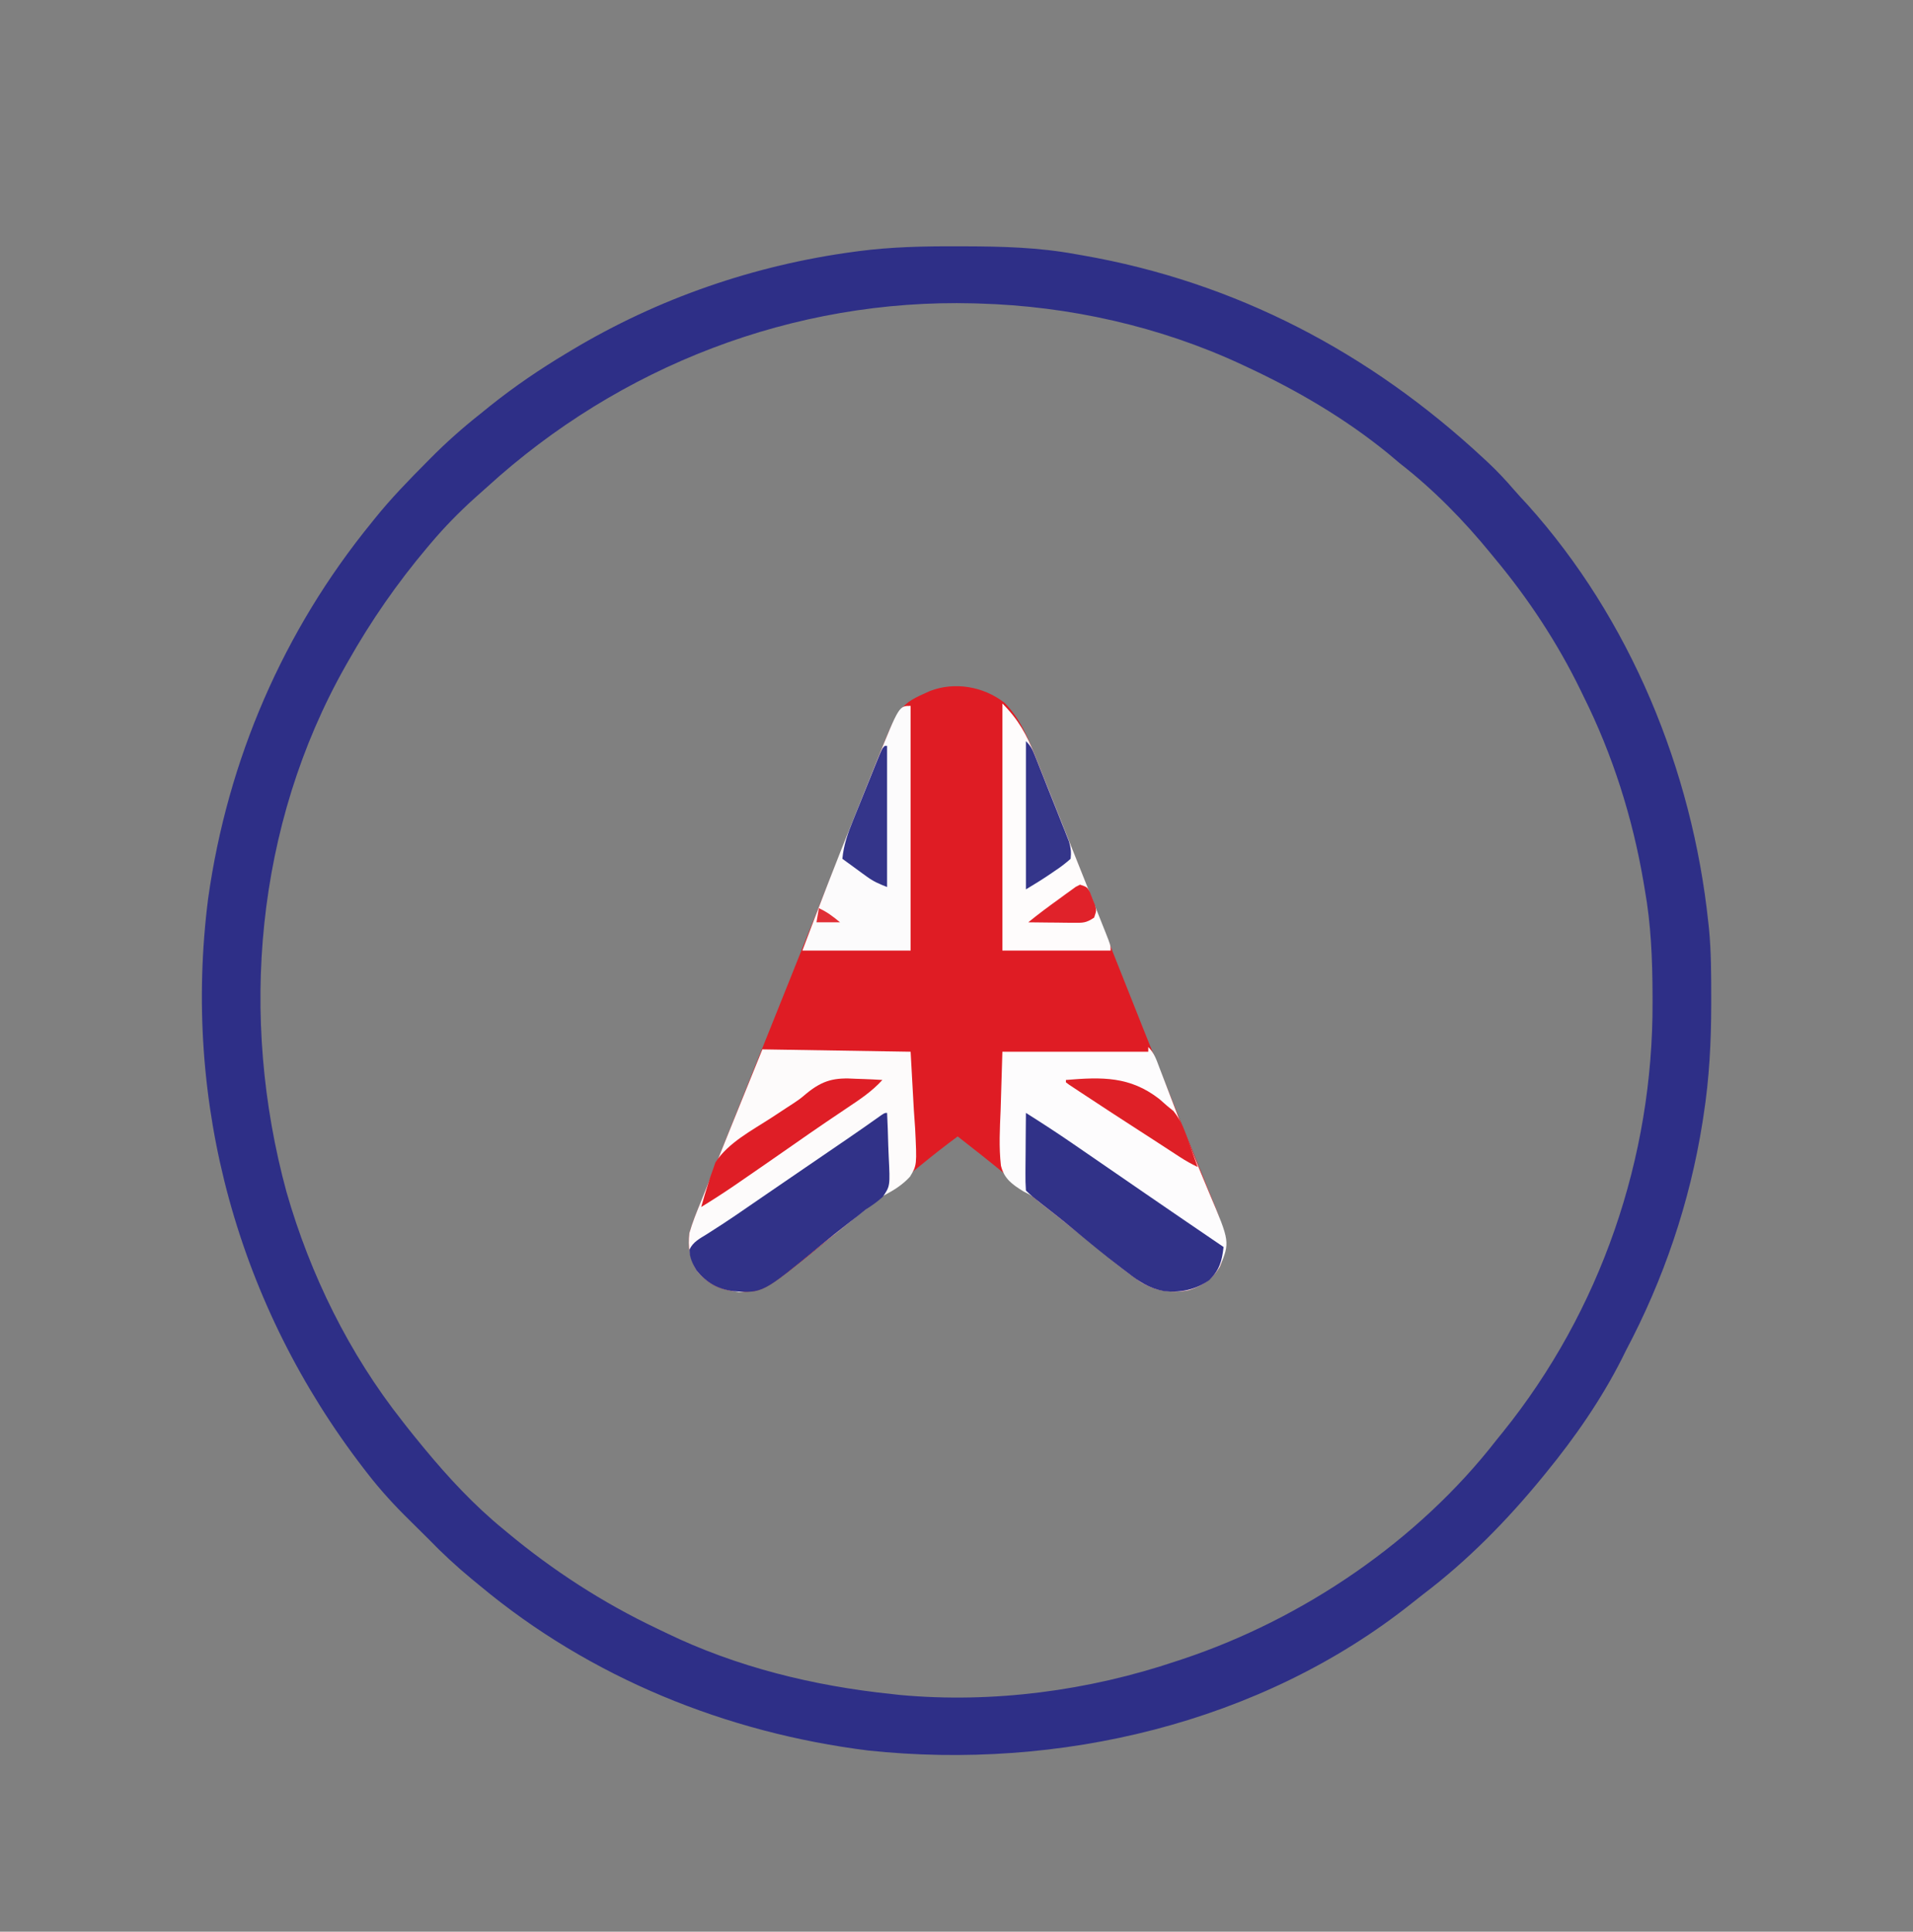 <?xml version="1.0" encoding="UTF-8"?>
<svg version="1.1" xmlns="http://www.w3.org/2000/svg" width="813" height="821">
<rect width="100%" height="100%" fill="#808080" stroke="none"/>
<path d="M0 0 C1.104 0.002 2.209 0.004 3.347 0.006 C19.227 0.05 34.718 0.434 50.375 3.312 C51.37 3.484 52.365 3.656 53.39 3.833 C118.613 15.192 175.56 45.185 223.812 90.062 C224.463 90.664 225.113 91.266 225.782 91.885 C229.707 95.574 233.32 99.426 236.827 103.513 C238.662 105.646 240.58 107.694 242.5 109.75 C286.234 158.385 312.557 222.657 319.375 287.312 C319.516 288.593 319.516 288.593 319.661 289.898 C320.618 299.684 320.619 309.489 320.625 319.312 C320.626 320.704 320.626 320.704 320.627 322.125 C320.609 338.03 319.82 353.57 317.375 369.312 C317.214 370.366 317.053 371.42 316.887 372.506 C311.508 406.375 300.426 439.027 284.375 469.312 C283.812 470.452 283.248 471.592 282.668 472.766 C273.941 490.029 262.627 506.361 250.375 521.312 C249.96 521.822 249.545 522.332 249.118 522.857 C233.922 541.451 217.196 558.519 198.04 573.038 C196.435 574.267 194.855 575.529 193.277 576.793 C129.025 627.886 43.077 647.869 -37.625 639.312 C-97.953 631.776 -155.761 608.376 -202.625 569.312 C-203.763 568.379 -204.901 567.445 -206.039 566.512 C-212.578 561.103 -218.726 555.418 -224.625 549.312 C-227.205 546.716 -229.801 544.141 -232.422 541.586 C-238.978 535.176 -245.013 528.582 -250.625 521.312 C-251.084 520.72 -251.542 520.127 -252.015 519.516 C-305.409 450.225 -329.258 364.113 -318.168 277.189 C-309.91 218.278 -286.226 163.385 -248.625 117.312 C-247.992 116.522 -247.992 116.522 -247.345 115.716 C-240.445 107.141 -232.816 99.297 -225.062 91.5 C-224.58 91.012 -224.097 90.524 -223.599 90.021 C-216.956 83.321 -210.028 77.164 -202.625 71.312 C-201.177 70.139 -199.729 68.966 -198.281 67.793 C-187.858 59.484 -177.068 52.142 -165.625 45.312 C-164.98 44.923 -164.334 44.533 -163.669 44.132 C-126.935 22.107 -86.058 8.003 -43.625 2.312 C-42.987 2.226 -42.349 2.14 -41.692 2.051 C-27.796 0.232 -14.001 -0.048 0 0 Z M-199.625 102.312 C-201.354 103.854 -203.083 105.396 -204.812 106.938 C-211.556 113.017 -217.777 119.368 -223.625 126.312 C-224.076 126.845 -224.527 127.377 -224.992 127.925 C-237.715 142.996 -248.929 159.134 -258.625 176.312 C-259.012 176.991 -259.399 177.67 -259.798 178.369 C-298.047 246.032 -305.138 327.619 -284.844 402.008 C-274.808 437.012 -258.247 470.704 -235.625 499.312 C-234.995 500.123 -234.364 500.934 -233.715 501.77 C-231.716 504.311 -229.68 506.816 -227.625 509.312 C-226.994 510.081 -226.994 510.081 -226.35 510.866 C-216.14 523.234 -205.066 535.15 -192.625 545.312 C-192.137 545.72 -191.649 546.127 -191.146 546.546 C-171.717 562.729 -150.484 576.497 -127.642 587.354 C-126.311 587.986 -124.983 588.625 -123.659 589.271 C-93.614 603.861 -60.728 611.884 -27.625 615.312 C-25.848 615.51 -25.848 615.51 -24.035 615.711 C15.369 619.315 55.959 613.925 93.375 601.312 C94.65 600.892 94.65 600.892 95.951 600.463 C147.194 583.407 196.102 550.177 229.375 507.312 C230.252 506.224 231.131 505.137 232.012 504.051 C273.599 452.478 295.947 387.352 295.688 321.25 C295.685 320.26 295.683 319.27 295.681 318.25 C295.628 303.057 295.062 288.299 292.375 273.312 C292.101 271.679 292.101 271.679 291.821 270.012 C287.165 242.763 278.718 216.072 266.375 191.312 C265.979 190.495 265.583 189.678 265.175 188.836 C255.316 168.552 242.825 149.622 228.375 132.312 C227.928 131.765 227.481 131.218 227.021 130.655 C215.502 116.563 202.749 103.495 188.375 92.312 C186.665 90.876 184.957 89.439 183.25 88 C164.988 73.143 144.687 61.247 123.375 51.312 C122.629 50.961 121.884 50.61 121.116 50.248 C86.325 34.043 47.72 25.391 9.375 24.312 C8.666 24.291 7.956 24.269 7.225 24.246 C-69.431 22.21 -143.236 50.904 -199.625 102.312 Z " fill="#2E2F87" transform="translate(406.625,104.688)"/>
<path d="M0 0 C6.651 6.506 10.267 15.341 13.594 23.869 C14.19 25.367 14.19 25.367 14.799 26.895 C16.104 30.176 17.396 33.461 18.688 36.746 C19.609 39.07 20.531 41.393 21.453 43.716 C23.635 49.214 25.809 54.715 27.979 60.218 C30.634 66.947 33.299 73.672 35.965 80.396 C39.247 88.679 42.527 96.962 45.803 105.247 C50.405 116.881 55.017 128.512 59.664 140.129 C59.938 140.814 60.212 141.5 60.495 142.206 C63.874 150.649 67.281 159.08 70.707 167.504 C73.114 173.423 75.51 179.346 77.897 185.273 C79.395 188.991 80.901 192.706 82.421 196.415 C83.939 200.119 85.437 203.829 86.924 207.546 C87.481 208.929 88.044 210.31 88.615 211.688 C92.461 220.988 95.652 229.956 91.625 239.75 C88.563 244.993 84.125 247.984 78.375 249.75 C70.905 251.235 64.181 250.101 57.707 246.133 C51.992 242.145 46.59 237.771 41.188 233.375 C40.538 232.848 39.888 232.321 39.219 231.777 C36.527 229.591 33.835 227.404 31.148 225.211 C26.886 221.737 22.587 218.317 18.25 214.938 C12.257 210.264 6.394 205.445 0.542 200.597 C-6.149 195.068 -12.958 189.698 -19.812 184.375 C-25.134 188.307 -30.325 192.363 -35.438 196.562 C-40.523 200.718 -45.635 204.834 -50.812 208.875 C-55.837 212.8 -60.807 216.785 -65.75 220.812 C-66.418 221.356 -67.086 221.9 -67.775 222.46 C-71.775 225.715 -71.775 225.715 -75.771 228.975 C-102.732 250.967 -102.732 250.967 -114.938 250.188 C-121.798 249.273 -126.336 246.698 -130.812 241.375 C-133.767 236.078 -134.559 231.344 -133.812 225.375 C-132.518 220.874 -130.757 216.575 -128.984 212.246 C-128.447 210.9 -127.911 209.554 -127.376 208.207 C-126.188 205.222 -124.99 202.241 -123.785 199.262 C-121.7 194.105 -119.643 188.936 -117.588 183.766 C-113.195 172.725 -108.778 161.694 -104.356 150.664 C-100.818 141.839 -97.283 133.013 -93.748 124.187 C-92.851 121.947 -91.953 119.707 -91.056 117.468 C-85.151 102.73 -79.263 87.985 -73.396 73.231 C-71.185 67.671 -68.97 62.112 -66.756 56.553 C-64.693 51.375 -62.636 46.194 -60.583 41.012 C-59.319 37.827 -58.05 34.645 -56.78 31.462 C-56.201 30.009 -55.624 28.554 -55.05 27.099 C-44.715 0.924 -44.715 0.924 -31.641 -4.914 C-21.131 -9.001 -8.868 -6.876 0 0 Z " fill="#DF1C24" transform="translate(426.812,298.625)"/>
<path d="M0 0 C2.548 2.548 3.449 5.359 4.695 8.664 C4.96 9.352 5.225 10.04 5.498 10.749 C6.378 13.039 7.252 15.332 8.125 17.625 C9.376 20.899 10.632 24.171 11.891 27.441 C12.219 28.294 12.547 29.147 12.885 30.026 C15.332 36.355 17.887 42.634 20.484 48.902 C21.224 50.7 21.964 52.498 22.703 54.296 C23.778 56.911 24.858 59.523 25.96 62.127 C34.71 82.82 34.71 82.82 30.438 93.375 C27.376 98.618 22.937 101.609 17.188 103.375 C9.717 104.86 2.994 103.726 -3.48 99.758 C-9.196 95.77 -14.597 91.396 -20 87 C-20.65 86.473 -21.299 85.946 -21.968 85.402 C-24.657 83.219 -27.345 81.034 -30.029 78.844 C-35.404 74.463 -40.847 70.175 -46.328 65.926 C-46.866 65.47 -47.404 65.014 -47.958 64.545 C-50.086 62.852 -50.086 62.852 -53.065 61.361 C-57.781 58.425 -61.283 56.001 -62.624 50.387 C-63.519 42.553 -63.084 34.734 -62.75 26.875 C-62.502 18.666 -62.255 10.457 -62 2 C-41.54 2 -21.08 2 0 2 C0 1.34 0 0.68 0 0 Z " fill="#FDFCFD" transform="translate(488,445)"/>
<path d="M0 0 C20.79 0.33 41.58 0.66 63 1 C63.454 9.188 63.907 17.376 64.375 25.812 C64.555 28.375 64.734 30.937 64.919 33.577 C65.688 49.199 65.688 49.199 62.731 54.106 C59.57 57.582 55.841 59.885 51.712 62.063 C49.45 63.301 47.57 64.848 45.625 66.531 C45.021 67.026 44.416 67.52 43.793 68.029 C42.906 68.757 42.906 68.757 42 69.5 C35.353 74.922 28.655 80.269 21.877 85.527 C19.802 87.155 17.751 88.812 15.699 90.469 C14.216 91.646 12.733 92.823 11.25 94 C10.577 94.552 9.904 95.105 9.211 95.674 C3.434 100.208 -2.57 102.73 -9.953 103.18 C-17.629 102.161 -22.879 100.09 -28 94 C-30.954 88.702 -31.744 83.97 -31 78 C-29.711 73.496 -27.958 69.209 -26.188 64.875 C-25.666 63.568 -25.147 62.261 -24.628 60.953 C-23.126 57.18 -21.602 53.416 -20.075 49.653 C-18.901 46.756 -17.734 43.858 -16.567 40.958 C-16.138 39.892 -15.709 38.826 -15.266 37.727 C-14.839 36.666 -14.413 35.605 -13.973 34.512 C-9.339 22.998 -4.667 11.5 0 0 Z " fill="#FDFBFB" transform="translate(324,446)"/>
<path d="M0 0 C0.224 4.553 0.386 9.103 0.494 13.66 C0.539 15.206 0.601 16.752 0.679 18.297 C1.31 31.074 1.31 31.074 -1.813 35.665 C-4.1 37.716 -6.403 39.365 -9 41 C-10.137 41.897 -11.265 42.805 -12.379 43.73 C-13.438 44.552 -14.499 45.371 -15.562 46.188 C-20.107 49.711 -24.593 53.292 -29.029 56.951 C-52.892 76.594 -52.892 76.594 -65.125 75.812 C-71.986 74.898 -76.524 72.323 -81 67 C-82.648 64.168 -84.023 61.416 -83.969 58.062 C-82.443 54.813 -79.58 53.396 -76.625 51.562 C-75.246 50.676 -73.869 49.788 -72.492 48.898 C-71.76 48.429 -71.027 47.959 -70.272 47.476 C-66.383 44.95 -62.57 42.316 -58.75 39.688 C-57.13 38.577 -55.511 37.466 -53.891 36.355 C-53.082 35.8 -52.273 35.245 -51.439 34.673 C-47.462 31.945 -43.481 29.223 -39.5 26.5 C-37.928 25.424 -36.357 24.349 -34.785 23.273 C-31.502 21.027 -28.218 18.783 -24.934 16.539 C-23.268 15.401 -21.603 14.263 -19.938 13.125 C-18.747 12.312 -18.747 12.312 -17.532 11.482 C-12.527 8.058 -7.551 4.6 -2.617 1.074 C-1 0 -1 0 0 0 Z " fill="#313288" transform="translate(377,473)"/>
<path d="M0 0 C6.819 4.293 13.555 8.675 20.188 13.25 C21.001 13.809 21.814 14.367 22.652 14.943 C25.102 16.627 27.551 18.313 30 20 C31.406 20.966 32.812 21.933 34.219 22.898 C39.407 26.463 44.593 30.031 49.777 33.602 C61.16 41.438 72.578 49.222 84 57 C83.313 63.055 82.306 66.694 78 71 C72.301 75.11 65.844 76.475 58.902 75.794 C52.426 74.588 48.14 71.76 43 67.75 C42.182 67.13 41.364 66.509 40.521 65.87 C33.549 60.54 26.771 54.975 20.039 49.348 C15.533 45.589 10.925 41.969 6.288 38.374 C4.082 36.66 1.978 34.978 0 33 C-0.175 30.491 -0.232 28.094 -0.195 25.586 C-0.192 24.856 -0.19 24.127 -0.187 23.375 C-0.176 21.041 -0.15 18.708 -0.125 16.375 C-0.115 14.794 -0.106 13.214 -0.098 11.633 C-0.076 7.755 -0.041 3.878 0 0 Z " fill="#313288" transform="translate(436,473)"/>
<path d="M0 0 C6.752 6.752 10.409 13.337 13.872 22.138 C14.224 23.014 14.576 23.89 14.939 24.792 C16.088 27.658 17.226 30.528 18.363 33.398 C19.163 35.4 19.963 37.402 20.763 39.403 C22.433 43.582 24.098 47.763 25.758 51.946 C27.89 57.316 30.032 62.682 32.178 68.047 C33.827 72.172 35.472 76.298 37.116 80.425 C37.905 82.406 38.695 84.386 39.486 86.365 C40.586 89.122 41.681 91.88 42.775 94.638 C43.103 95.46 43.432 96.282 43.771 97.129 C46 102.771 46 102.771 46 105 C30.82 105 15.64 105 0 105 C0 70.35 0 35.7 0 0 Z " fill="#FEFCFC" transform="translate(426,299)"/>
<path d="M0 0 C0 34.32 0 68.64 0 104 C-15.18 104 -30.36 104 -46 104 C-38.797 84.849 -31.417 65.792 -23.764 46.817 C-22.376 43.377 -20.997 39.933 -19.62 36.488 C-18.534 33.777 -17.443 31.068 -16.351 28.36 C-15.595 26.484 -14.846 24.607 -14.096 22.729 C-4.889 0 -4.889 0 0 0 Z " fill="#FCFBFC" transform="translate(387,300)"/>
<path d="M0 0 C1.095 0.036 2.19 0.072 3.318 0.109 C5.987 0.203 8.648 0.333 11.312 0.5 C6.932 5.326 1.842 8.713 -3.562 12.312 C-5.546 13.649 -7.529 14.986 -9.512 16.324 C-10.532 17.012 -11.552 17.699 -12.603 18.408 C-17.558 21.769 -22.466 25.196 -27.375 28.625 C-34.609 33.669 -41.852 38.699 -49.125 43.688 C-49.875 44.204 -50.626 44.72 -51.399 45.252 C-56.087 48.461 -60.846 51.528 -65.688 54.5 C-64.758 51.141 -63.753 47.818 -62.688 44.5 C-62.37 43.492 -62.053 42.484 -61.727 41.445 C-61.363 40.432 -61 39.419 -60.625 38.375 C-60.144 36.979 -60.144 36.979 -59.652 35.555 C-54.246 27.149 -43.967 21.863 -35.75 16.5 C-33.718 15.169 -31.689 13.836 -29.66 12.5 C-28.662 11.85 -27.663 11.199 -26.635 10.529 C-23.659 8.541 -23.659 8.541 -20.93 6.236 C-13.901 0.503 -8.973 -0.571 0 0 Z " fill="#DF1E26" transform="translate(363.688,458.5)"/>
<path d="M0 0 C15.329 -1.264 27.217 -1.614 39.707 8.105 C40.811 9.063 41.91 10.027 43 11 C43.884 11.722 44.769 12.444 45.68 13.188 C49.066 17.292 50.551 21.835 52.312 26.812 C52.672 27.792 53.031 28.771 53.4 29.779 C54.279 32.182 55.145 34.589 56 37 C53.383 35.734 50.922 34.373 48.488 32.785 C47.489 32.136 47.489 32.136 46.469 31.473 C45.757 31.007 45.046 30.542 44.312 30.062 C42.776 29.062 41.24 28.062 39.703 27.062 C38.528 26.297 38.528 26.297 37.33 25.516 C35.135 24.088 32.936 22.667 30.734 21.25 C23.105 16.338 15.504 11.383 7.938 6.375 C6.748 5.593 6.748 5.593 5.535 4.795 C4.811 4.314 4.086 3.832 3.34 3.336 C2.694 2.908 2.048 2.481 1.383 2.041 C0.926 1.697 0.47 1.354 0 1 C0 0.67 0 0.34 0 0 Z " fill="#DF2027" transform="translate(453,459)"/>
<path d="M0 0 C2.081 2.081 2.711 3.402 3.788 6.095 C4.128 6.94 4.468 7.784 4.819 8.654 C5.18 9.569 5.542 10.484 5.914 11.426 C6.289 12.366 6.663 13.305 7.049 14.273 C7.84 16.264 8.628 18.255 9.414 20.248 C10.618 23.294 11.836 26.333 13.055 29.373 C13.821 31.307 14.587 33.241 15.352 35.176 C15.717 36.084 16.083 36.993 16.459 37.929 C16.793 38.783 17.127 39.637 17.471 40.517 C17.915 41.637 17.915 41.637 18.368 42.78 C19.101 45.354 19.309 47.337 19 50 C16.786 51.971 14.768 53.52 12.312 55.125 C11.687 55.554 11.061 55.984 10.416 56.426 C7.006 58.747 3.543 60.874 0 63 C0 42.21 0 21.42 0 0 Z " fill="#34358A" transform="translate(436,315)"/>
<path d="M0 0 C0.33 0 0.66 0 1 0 C1 19.8 1 39.6 1 60 C-2.52 58.592 -4.662 57.723 -7.551 55.617 C-8.166 55.172 -8.782 54.728 -9.416 54.27 C-10.042 53.809 -10.668 53.349 -11.312 52.875 C-11.958 52.407 -12.603 51.939 -13.268 51.457 C-14.848 50.309 -16.425 49.155 -18 48 C-17.434 42.06 -15.688 37.105 -13.438 31.602 C-12.91 30.288 -12.91 30.288 -12.373 28.948 C-11.633 27.11 -10.89 25.273 -10.144 23.437 C-8.996 20.616 -7.861 17.791 -6.727 14.965 C-6.006 13.177 -5.285 11.389 -4.562 9.602 C-4.221 8.754 -3.879 7.906 -3.527 7.032 C-1.117 1.117 -1.117 1.117 0 0 Z " fill="#34358A" transform="translate(376,317)"/>
<path d="M0 0 C3 1 3 1 4.203 3.18 C4.549 4.069 4.894 4.959 5.25 5.875 C5.784 7.201 5.784 7.201 6.328 8.555 C7 11 7 11 6 14 C2.554 16.298 1.289 16.236 -2.762 16.195 C-3.88 16.189 -4.998 16.182 -6.15 16.176 C-7.901 16.151 -7.901 16.151 -9.688 16.125 C-10.866 16.116 -12.045 16.107 -13.26 16.098 C-16.173 16.074 -19.087 16.041 -22 16 C-17.584 12.384 -13.007 9.019 -8.375 5.688 C-7.23 4.843 -7.23 4.843 -6.062 3.982 C-5.328 3.456 -4.593 2.929 -3.836 2.387 C-3.171 1.904 -2.507 1.422 -1.822 0.925 C-1.221 0.619 -0.619 0.314 0 0 Z " fill="#E0222A" transform="translate(459,376)"/>
<path d="M0 0 C3.436 1.527 6.119 3.599 9 6 C5.7 6 2.4 6 -1 6 C-0.67 4.02 -0.34 2.04 0 0 Z " fill="#E12F36" transform="translate(348,386)"/>
</svg>
